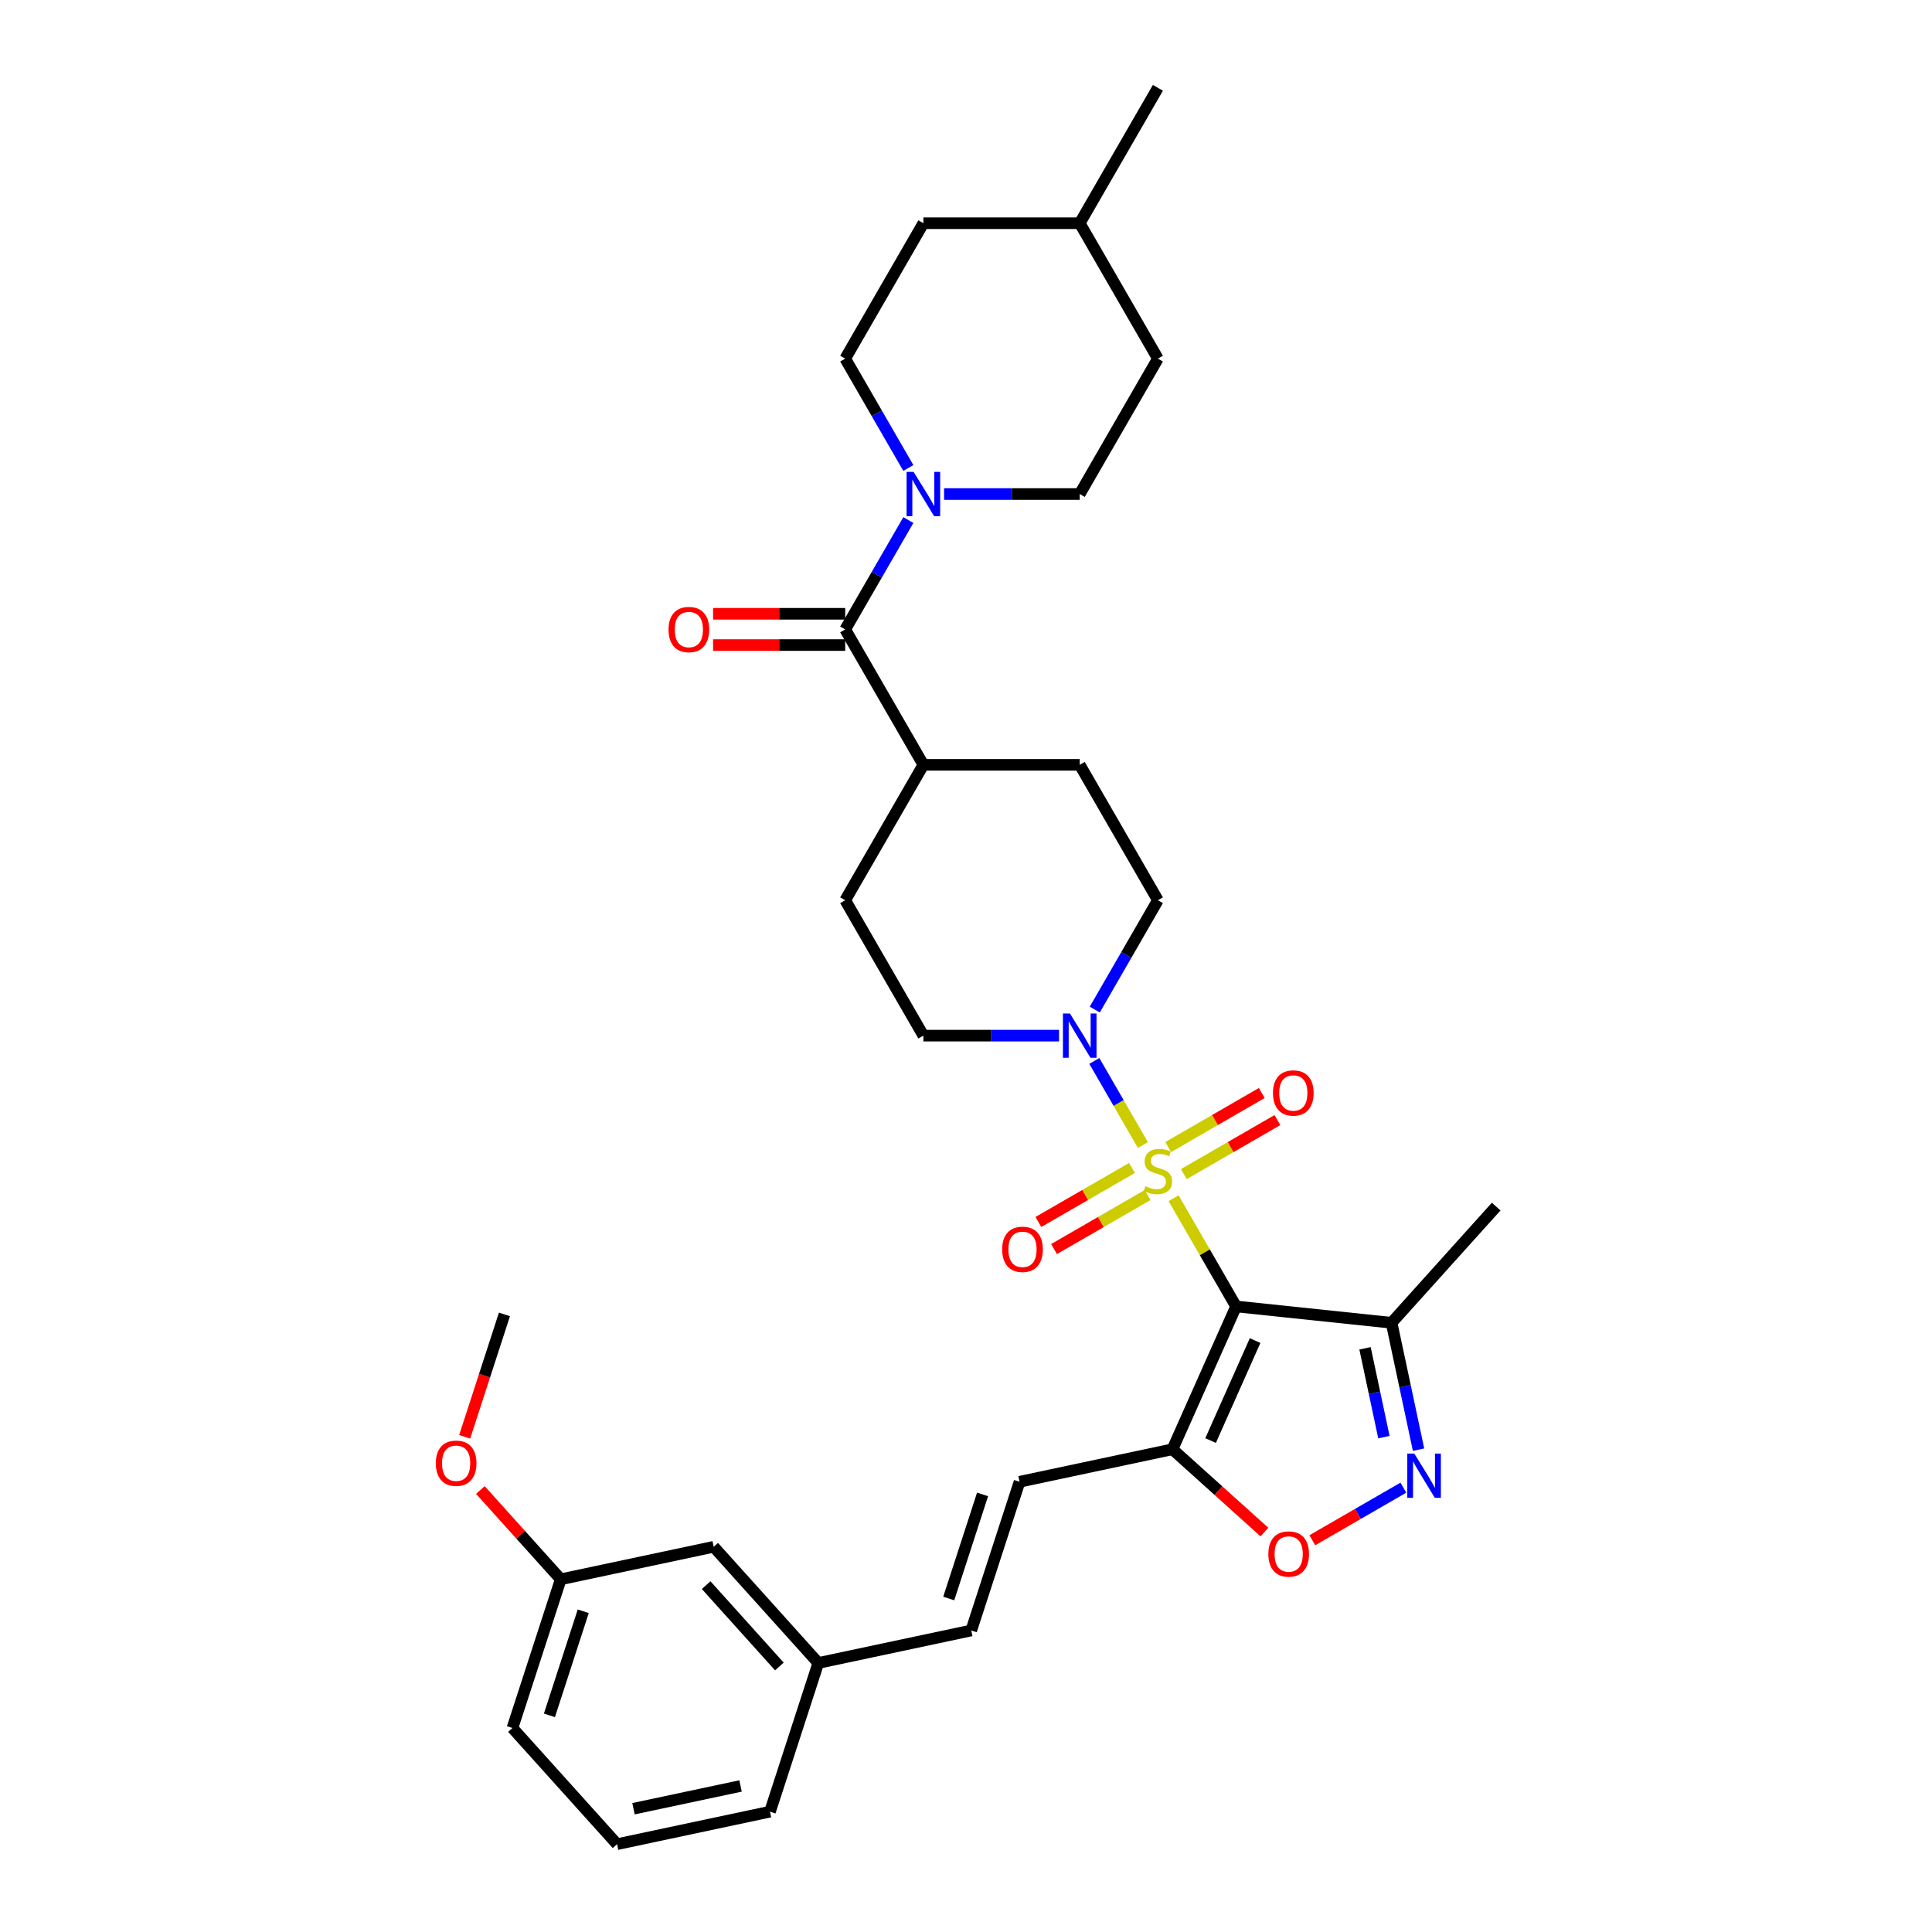 <?xml version='1.0' encoding='iso-8859-1'?>
<svg version='1.1' baseProfile='full'
              xmlns='http://www.w3.org/2000/svg'
                      xmlns:rdkit='http://www.rdkit.org/xml'
                      xmlns:xlink='http://www.w3.org/1999/xlink'
                  xml:space='preserve'
width='1000px' height='1000px' viewBox='0 0 1000 1000'>
<!-- END OF HEADER -->
<rect style='opacity:1.0;fill:#FFFFFF;stroke:none' width='1000' height='1000' x='0' y='0'> </rect>
<path class='bond-0' d='M 607.449,620.19 L 623.62,648.2' style='fill:none;fill-rule:evenodd;stroke:#CCCC00;stroke-width:6px;stroke-linecap:butt;stroke-linejoin:miter;stroke-opacity:1' />
<path class='bond-0' d='M 623.62,648.2 L 639.792,676.209' style='fill:none;fill-rule:evenodd;stroke:#000000;stroke-width:6px;stroke-linecap:butt;stroke-linejoin:miter;stroke-opacity:1' />
<path class='bond-2' d='M 591.563,592.676 L 578.994,570.906' style='fill:none;fill-rule:evenodd;stroke:#CCCC00;stroke-width:6px;stroke-linecap:butt;stroke-linejoin:miter;stroke-opacity:1' />
<path class='bond-2' d='M 578.994,570.906 L 566.426,549.136' style='fill:none;fill-rule:evenodd;stroke:#0000FF;stroke-width:6px;stroke-linecap:butt;stroke-linejoin:miter;stroke-opacity:1' />
<path class='bond-9' d='M 612.746,607.723 L 636.966,593.74' style='fill:none;fill-rule:evenodd;stroke:#CCCC00;stroke-width:6px;stroke-linecap:butt;stroke-linejoin:miter;stroke-opacity:1' />
<path class='bond-9' d='M 636.966,593.74 L 661.186,579.757' style='fill:none;fill-rule:evenodd;stroke:#FF0000;stroke-width:6px;stroke-linecap:butt;stroke-linejoin:miter;stroke-opacity:1' />
<path class='bond-9' d='M 604.654,593.707 L 628.873,579.723' style='fill:none;fill-rule:evenodd;stroke:#CCCC00;stroke-width:6px;stroke-linecap:butt;stroke-linejoin:miter;stroke-opacity:1' />
<path class='bond-9' d='M 628.873,579.723 L 653.093,565.74' style='fill:none;fill-rule:evenodd;stroke:#FF0000;stroke-width:6px;stroke-linecap:butt;stroke-linejoin:miter;stroke-opacity:1' />
<path class='bond-10' d='M 585.911,604.528 L 561.691,618.511' style='fill:none;fill-rule:evenodd;stroke:#CCCC00;stroke-width:6px;stroke-linecap:butt;stroke-linejoin:miter;stroke-opacity:1' />
<path class='bond-10' d='M 561.691,618.511 L 537.471,632.494' style='fill:none;fill-rule:evenodd;stroke:#FF0000;stroke-width:6px;stroke-linecap:butt;stroke-linejoin:miter;stroke-opacity:1' />
<path class='bond-10' d='M 594.004,618.544 L 569.784,632.528' style='fill:none;fill-rule:evenodd;stroke:#CCCC00;stroke-width:6px;stroke-linecap:butt;stroke-linejoin:miter;stroke-opacity:1' />
<path class='bond-10' d='M 569.784,632.528 L 545.564,646.511' style='fill:none;fill-rule:evenodd;stroke:#FF0000;stroke-width:6px;stroke-linecap:butt;stroke-linejoin:miter;stroke-opacity:1' />
<path class='bond-1' d='M 639.792,676.209 L 606.876,750.139' style='fill:none;fill-rule:evenodd;stroke:#000000;stroke-width:6px;stroke-linecap:butt;stroke-linejoin:miter;stroke-opacity:1' />
<path class='bond-1' d='M 649.64,693.882 L 626.599,745.633' style='fill:none;fill-rule:evenodd;stroke:#000000;stroke-width:6px;stroke-linecap:butt;stroke-linejoin:miter;stroke-opacity:1' />
<path class='bond-4' d='M 639.792,676.209 L 720.274,684.669' style='fill:none;fill-rule:evenodd;stroke:#000000;stroke-width:6px;stroke-linecap:butt;stroke-linejoin:miter;stroke-opacity:1' />
<path class='bond-5' d='M 606.876,750.139 L 630.674,771.567' style='fill:none;fill-rule:evenodd;stroke:#000000;stroke-width:6px;stroke-linecap:butt;stroke-linejoin:miter;stroke-opacity:1' />
<path class='bond-5' d='M 630.674,771.567 L 654.472,792.995' style='fill:none;fill-rule:evenodd;stroke:#FF0000;stroke-width:6px;stroke-linecap:butt;stroke-linejoin:miter;stroke-opacity:1' />
<path class='bond-8' d='M 606.876,750.139 L 527.719,766.964' style='fill:none;fill-rule:evenodd;stroke:#000000;stroke-width:6px;stroke-linecap:butt;stroke-linejoin:miter;stroke-opacity:1' />
<path class='bond-13' d='M 566.65,522.559 L 582.989,494.259' style='fill:none;fill-rule:evenodd;stroke:#0000FF;stroke-width:6px;stroke-linecap:butt;stroke-linejoin:miter;stroke-opacity:1' />
<path class='bond-13' d='M 582.989,494.259 L 599.329,465.958' style='fill:none;fill-rule:evenodd;stroke:#000000;stroke-width:6px;stroke-linecap:butt;stroke-linejoin:miter;stroke-opacity:1' />
<path class='bond-14' d='M 548.151,536.042 L 513.045,536.042' style='fill:none;fill-rule:evenodd;stroke:#0000FF;stroke-width:6px;stroke-linecap:butt;stroke-linejoin:miter;stroke-opacity:1' />
<path class='bond-14' d='M 513.045,536.042 L 477.94,536.042' style='fill:none;fill-rule:evenodd;stroke:#000000;stroke-width:6px;stroke-linecap:butt;stroke-linejoin:miter;stroke-opacity:1' />
<path class='bond-3' d='M 734.234,750.344 L 727.254,717.506' style='fill:none;fill-rule:evenodd;stroke:#0000FF;stroke-width:6px;stroke-linecap:butt;stroke-linejoin:miter;stroke-opacity:1' />
<path class='bond-3' d='M 727.254,717.506 L 720.274,684.669' style='fill:none;fill-rule:evenodd;stroke:#000000;stroke-width:6px;stroke-linecap:butt;stroke-linejoin:miter;stroke-opacity:1' />
<path class='bond-3' d='M 716.308,743.858 L 711.423,720.871' style='fill:none;fill-rule:evenodd;stroke:#0000FF;stroke-width:6px;stroke-linecap:butt;stroke-linejoin:miter;stroke-opacity:1' />
<path class='bond-3' d='M 711.423,720.871 L 706.537,697.885' style='fill:none;fill-rule:evenodd;stroke:#000000;stroke-width:6px;stroke-linecap:butt;stroke-linejoin:miter;stroke-opacity:1' />
<path class='bond-34' d='M 726.385,770.012 L 702.817,783.619' style='fill:none;fill-rule:evenodd;stroke:#0000FF;stroke-width:6px;stroke-linecap:butt;stroke-linejoin:miter;stroke-opacity:1' />
<path class='bond-34' d='M 702.817,783.619 L 679.25,797.226' style='fill:none;fill-rule:evenodd;stroke:#FF0000;stroke-width:6px;stroke-linecap:butt;stroke-linejoin:miter;stroke-opacity:1' />
<path class='bond-25' d='M 720.274,684.669 L 774.424,624.529' style='fill:none;fill-rule:evenodd;stroke:#000000;stroke-width:6px;stroke-linecap:butt;stroke-linejoin:miter;stroke-opacity:1' />
<path class='bond-6' d='M 437.477,325.79 L 477.94,395.874' style='fill:none;fill-rule:evenodd;stroke:#000000;stroke-width:6px;stroke-linecap:butt;stroke-linejoin:miter;stroke-opacity:1' />
<path class='bond-7' d='M 437.477,325.79 L 453.816,297.489' style='fill:none;fill-rule:evenodd;stroke:#000000;stroke-width:6px;stroke-linecap:butt;stroke-linejoin:miter;stroke-opacity:1' />
<path class='bond-7' d='M 453.816,297.489 L 470.156,269.188' style='fill:none;fill-rule:evenodd;stroke:#0000FF;stroke-width:6px;stroke-linecap:butt;stroke-linejoin:miter;stroke-opacity:1' />
<path class='bond-15' d='M 437.477,317.697 L 403.286,317.697' style='fill:none;fill-rule:evenodd;stroke:#000000;stroke-width:6px;stroke-linecap:butt;stroke-linejoin:miter;stroke-opacity:1' />
<path class='bond-15' d='M 403.286,317.697 L 369.094,317.697' style='fill:none;fill-rule:evenodd;stroke:#FF0000;stroke-width:6px;stroke-linecap:butt;stroke-linejoin:miter;stroke-opacity:1' />
<path class='bond-15' d='M 437.477,333.883 L 403.286,333.883' style='fill:none;fill-rule:evenodd;stroke:#000000;stroke-width:6px;stroke-linecap:butt;stroke-linejoin:miter;stroke-opacity:1' />
<path class='bond-15' d='M 403.286,333.883 L 369.094,333.883' style='fill:none;fill-rule:evenodd;stroke:#FF0000;stroke-width:6px;stroke-linecap:butt;stroke-linejoin:miter;stroke-opacity:1' />
<path class='bond-16' d='M 488.654,255.706 L 523.76,255.706' style='fill:none;fill-rule:evenodd;stroke:#0000FF;stroke-width:6px;stroke-linecap:butt;stroke-linejoin:miter;stroke-opacity:1' />
<path class='bond-16' d='M 523.76,255.706 L 558.866,255.706' style='fill:none;fill-rule:evenodd;stroke:#000000;stroke-width:6px;stroke-linecap:butt;stroke-linejoin:miter;stroke-opacity:1' />
<path class='bond-17' d='M 470.156,242.224 L 453.816,213.923' style='fill:none;fill-rule:evenodd;stroke:#0000FF;stroke-width:6px;stroke-linecap:butt;stroke-linejoin:miter;stroke-opacity:1' />
<path class='bond-17' d='M 453.816,213.923 L 437.477,185.622' style='fill:none;fill-rule:evenodd;stroke:#000000;stroke-width:6px;stroke-linecap:butt;stroke-linejoin:miter;stroke-opacity:1' />
<path class='bond-11' d='M 527.719,766.964 L 502.711,843.929' style='fill:none;fill-rule:evenodd;stroke:#000000;stroke-width:6px;stroke-linecap:butt;stroke-linejoin:miter;stroke-opacity:1' />
<path class='bond-11' d='M 508.574,773.508 L 491.069,827.383' style='fill:none;fill-rule:evenodd;stroke:#000000;stroke-width:6px;stroke-linecap:butt;stroke-linejoin:miter;stroke-opacity:1' />
<path class='bond-20' d='M 502.711,843.929 L 423.554,860.755' style='fill:none;fill-rule:evenodd;stroke:#000000;stroke-width:6px;stroke-linecap:butt;stroke-linejoin:miter;stroke-opacity:1' />
<path class='bond-12' d='M 477.94,395.874 L 437.477,465.958' style='fill:none;fill-rule:evenodd;stroke:#000000;stroke-width:6px;stroke-linecap:butt;stroke-linejoin:miter;stroke-opacity:1' />
<path class='bond-33' d='M 477.94,395.874 L 558.866,395.874' style='fill:none;fill-rule:evenodd;stroke:#000000;stroke-width:6px;stroke-linecap:butt;stroke-linejoin:miter;stroke-opacity:1' />
<path class='bond-18' d='M 599.329,465.958 L 558.866,395.874' style='fill:none;fill-rule:evenodd;stroke:#000000;stroke-width:6px;stroke-linecap:butt;stroke-linejoin:miter;stroke-opacity:1' />
<path class='bond-19' d='M 477.94,536.042 L 437.477,465.958' style='fill:none;fill-rule:evenodd;stroke:#000000;stroke-width:6px;stroke-linecap:butt;stroke-linejoin:miter;stroke-opacity:1' />
<path class='bond-24' d='M 558.866,255.706 L 599.329,185.622' style='fill:none;fill-rule:evenodd;stroke:#000000;stroke-width:6px;stroke-linecap:butt;stroke-linejoin:miter;stroke-opacity:1' />
<path class='bond-23' d='M 437.477,185.622 L 477.94,115.538' style='fill:none;fill-rule:evenodd;stroke:#000000;stroke-width:6px;stroke-linecap:butt;stroke-linejoin:miter;stroke-opacity:1' />
<path class='bond-21' d='M 423.554,860.755 L 369.404,800.615' style='fill:none;fill-rule:evenodd;stroke:#000000;stroke-width:6px;stroke-linecap:butt;stroke-linejoin:miter;stroke-opacity:1' />
<path class='bond-21' d='M 403.403,862.564 L 365.498,820.466' style='fill:none;fill-rule:evenodd;stroke:#000000;stroke-width:6px;stroke-linecap:butt;stroke-linejoin:miter;stroke-opacity:1' />
<path class='bond-29' d='M 423.554,860.755 L 398.546,937.72' style='fill:none;fill-rule:evenodd;stroke:#000000;stroke-width:6px;stroke-linecap:butt;stroke-linejoin:miter;stroke-opacity:1' />
<path class='bond-22' d='M 369.404,800.615 L 290.246,817.441' style='fill:none;fill-rule:evenodd;stroke:#000000;stroke-width:6px;stroke-linecap:butt;stroke-linejoin:miter;stroke-opacity:1' />
<path class='bond-27' d='M 290.246,817.441 L 269.443,794.336' style='fill:none;fill-rule:evenodd;stroke:#000000;stroke-width:6px;stroke-linecap:butt;stroke-linejoin:miter;stroke-opacity:1' />
<path class='bond-27' d='M 269.443,794.336 L 248.64,771.232' style='fill:none;fill-rule:evenodd;stroke:#FF0000;stroke-width:6px;stroke-linecap:butt;stroke-linejoin:miter;stroke-opacity:1' />
<path class='bond-35' d='M 290.246,817.441 L 265.239,894.406' style='fill:none;fill-rule:evenodd;stroke:#000000;stroke-width:6px;stroke-linecap:butt;stroke-linejoin:miter;stroke-opacity:1' />
<path class='bond-35' d='M 301.888,833.987 L 284.383,887.863' style='fill:none;fill-rule:evenodd;stroke:#000000;stroke-width:6px;stroke-linecap:butt;stroke-linejoin:miter;stroke-opacity:1' />
<path class='bond-26' d='M 477.94,115.538 L 558.866,115.538' style='fill:none;fill-rule:evenodd;stroke:#000000;stroke-width:6px;stroke-linecap:butt;stroke-linejoin:miter;stroke-opacity:1' />
<path class='bond-36' d='M 599.329,185.622 L 558.866,115.538' style='fill:none;fill-rule:evenodd;stroke:#000000;stroke-width:6px;stroke-linecap:butt;stroke-linejoin:miter;stroke-opacity:1' />
<path class='bond-32' d='M 558.866,115.538 L 599.329,45.455' style='fill:none;fill-rule:evenodd;stroke:#000000;stroke-width:6px;stroke-linecap:butt;stroke-linejoin:miter;stroke-opacity:1' />
<path class='bond-31' d='M 240.519,743.689 L 250.811,712.013' style='fill:none;fill-rule:evenodd;stroke:#FF0000;stroke-width:6px;stroke-linecap:butt;stroke-linejoin:miter;stroke-opacity:1' />
<path class='bond-31' d='M 250.811,712.013 L 261.104,680.336' style='fill:none;fill-rule:evenodd;stroke:#000000;stroke-width:6px;stroke-linecap:butt;stroke-linejoin:miter;stroke-opacity:1' />
<path class='bond-28' d='M 319.389,954.545 L 398.546,937.72' style='fill:none;fill-rule:evenodd;stroke:#000000;stroke-width:6px;stroke-linecap:butt;stroke-linejoin:miter;stroke-opacity:1' />
<path class='bond-28' d='M 327.897,936.19 L 383.307,924.412' style='fill:none;fill-rule:evenodd;stroke:#000000;stroke-width:6px;stroke-linecap:butt;stroke-linejoin:miter;stroke-opacity:1' />
<path class='bond-30' d='M 319.389,954.545 L 265.239,894.406' style='fill:none;fill-rule:evenodd;stroke:#000000;stroke-width:6px;stroke-linecap:butt;stroke-linejoin:miter;stroke-opacity:1' />
<path  class='atom-0' d='M 592.855 613.992
Q 593.114 614.089, 594.182 614.542
Q 595.25 614.995, 596.415 615.286
Q 597.613 615.545, 598.778 615.545
Q 600.947 615.545, 602.21 614.51
Q 603.472 613.441, 603.472 611.596
Q 603.472 610.334, 602.825 609.557
Q 602.21 608.78, 601.239 608.359
Q 600.267 607.938, 598.649 607.453
Q 596.61 606.838, 595.379 606.255
Q 594.182 605.672, 593.308 604.442
Q 592.466 603.212, 592.466 601.141
Q 592.466 598.26, 594.408 596.479
Q 596.383 594.699, 600.267 594.699
Q 602.922 594.699, 605.932 595.961
L 605.188 598.454
Q 602.436 597.321, 600.365 597.321
Q 598.131 597.321, 596.901 598.26
Q 595.671 599.166, 595.703 600.752
Q 595.703 601.982, 596.318 602.727
Q 596.966 603.471, 597.872 603.892
Q 598.811 604.313, 600.365 604.798
Q 602.436 605.446, 603.666 606.093
Q 604.896 606.741, 605.77 608.068
Q 606.677 609.363, 606.677 611.596
Q 606.677 614.768, 604.54 616.484
Q 602.436 618.167, 598.908 618.167
Q 596.869 618.167, 595.315 617.714
Q 593.793 617.293, 591.981 616.549
L 592.855 613.992
' fill='#CCCC00'/>
<path  class='atom-3' d='M 553.8 524.583
L 561.31 536.721
Q 562.054 537.919, 563.252 540.088
Q 564.45 542.257, 564.514 542.386
L 564.514 524.583
L 567.557 524.583
L 567.557 547.501
L 564.417 547.501
L 556.357 534.229
Q 555.418 532.675, 554.415 530.895
Q 553.444 529.114, 553.152 528.564
L 553.152 547.501
L 550.174 547.501
L 550.174 524.583
L 553.8 524.583
' fill='#0000FF'/>
<path  class='atom-4' d='M 732.034 752.367
L 739.544 764.506
Q 740.288 765.703, 741.486 767.872
Q 742.683 770.041, 742.748 770.171
L 742.748 752.367
L 745.791 752.367
L 745.791 775.285
L 742.651 775.285
L 734.591 762.013
Q 733.652 760.459, 732.649 758.679
Q 731.678 756.899, 731.386 756.348
L 731.386 775.285
L 728.408 775.285
L 728.408 752.367
L 732.034 752.367
' fill='#0000FF'/>
<path  class='atom-6' d='M 656.495 804.354
Q 656.495 798.851, 659.214 795.776
Q 661.934 792.7, 667.016 792.7
Q 672.098 792.7, 674.817 795.776
Q 677.536 798.851, 677.536 804.354
Q 677.536 809.921, 674.785 813.094
Q 672.033 816.234, 667.016 816.234
Q 661.966 816.234, 659.214 813.094
Q 656.495 809.954, 656.495 804.354
M 667.016 813.644
Q 670.512 813.644, 672.389 811.313
Q 674.299 808.95, 674.299 804.354
Q 674.299 799.854, 672.389 797.588
Q 670.512 795.29, 667.016 795.29
Q 663.52 795.29, 661.61 797.556
Q 659.732 799.822, 659.732 804.354
Q 659.732 808.983, 661.61 811.313
Q 663.52 813.644, 667.016 813.644
' fill='#FF0000'/>
<path  class='atom-8' d='M 472.874 244.247
L 480.384 256.386
Q 481.128 257.584, 482.326 259.752
Q 483.524 261.921, 483.588 262.051
L 483.588 244.247
L 486.631 244.247
L 486.631 267.165
L 483.491 267.165
L 475.431 253.893
Q 474.492 252.34, 473.489 250.559
Q 472.518 248.779, 472.226 248.229
L 472.226 267.165
L 469.248 267.165
L 469.248 244.247
L 472.874 244.247
' fill='#0000FF'/>
<path  class='atom-10' d='M 658.892 565.727
Q 658.892 560.224, 661.611 557.149
Q 664.33 554.074, 669.413 554.074
Q 674.495 554.074, 677.214 557.149
Q 679.933 560.224, 679.933 565.727
Q 679.933 571.295, 677.181 574.467
Q 674.43 577.607, 669.413 577.607
Q 664.363 577.607, 661.611 574.467
Q 658.892 571.327, 658.892 565.727
M 669.413 575.018
Q 672.909 575.018, 674.786 572.687
Q 676.696 570.324, 676.696 565.727
Q 676.696 561.228, 674.786 558.962
Q 672.909 556.664, 669.413 556.664
Q 665.917 556.664, 664.007 558.93
Q 662.129 561.196, 662.129 565.727
Q 662.129 570.356, 664.007 572.687
Q 665.917 575.018, 669.413 575.018
' fill='#FF0000'/>
<path  class='atom-11' d='M 518.724 646.653
Q 518.724 641.15, 521.444 638.075
Q 524.163 635, 529.245 635
Q 534.327 635, 537.046 638.075
Q 539.765 641.15, 539.765 646.653
Q 539.765 652.221, 537.014 655.393
Q 534.262 658.533, 529.245 658.533
Q 524.195 658.533, 521.444 655.393
Q 518.724 652.253, 518.724 646.653
M 529.245 655.944
Q 532.741 655.944, 534.618 653.613
Q 536.528 651.25, 536.528 646.653
Q 536.528 642.154, 534.618 639.888
Q 532.741 637.59, 529.245 637.59
Q 525.749 637.59, 523.839 639.855
Q 521.961 642.121, 521.961 646.653
Q 521.961 651.282, 523.839 653.613
Q 525.749 655.944, 529.245 655.944
' fill='#FF0000'/>
<path  class='atom-16' d='M 346.031 325.855
Q 346.031 320.352, 348.75 317.277
Q 351.469 314.201, 356.551 314.201
Q 361.633 314.201, 364.352 317.277
Q 367.071 320.352, 367.071 325.855
Q 367.071 331.423, 364.32 334.595
Q 361.568 337.735, 356.551 337.735
Q 351.501 337.735, 348.75 334.595
Q 346.031 331.455, 346.031 325.855
M 356.551 335.145
Q 360.047 335.145, 361.924 332.814
Q 363.834 330.451, 363.834 325.855
Q 363.834 321.355, 361.924 319.089
Q 360.047 316.791, 356.551 316.791
Q 353.055 316.791, 351.145 319.057
Q 349.268 321.323, 349.268 325.855
Q 349.268 330.484, 351.145 332.814
Q 353.055 335.145, 356.551 335.145
' fill='#FF0000'/>
<path  class='atom-28' d='M 225.576 757.366
Q 225.576 751.863, 228.295 748.788
Q 231.014 745.712, 236.096 745.712
Q 241.178 745.712, 243.897 748.788
Q 246.617 751.863, 246.617 757.366
Q 246.617 762.933, 243.865 766.106
Q 241.114 769.246, 236.096 769.246
Q 231.046 769.246, 228.295 766.106
Q 225.576 762.966, 225.576 757.366
M 236.096 766.656
Q 239.592 766.656, 241.47 764.325
Q 243.38 761.962, 243.38 757.366
Q 243.38 752.866, 241.47 750.6
Q 239.592 748.302, 236.096 748.302
Q 232.6 748.302, 230.69 750.568
Q 228.813 752.834, 228.813 757.366
Q 228.813 761.995, 230.69 764.325
Q 232.6 766.656, 236.096 766.656
' fill='#FF0000'/>
</svg>
